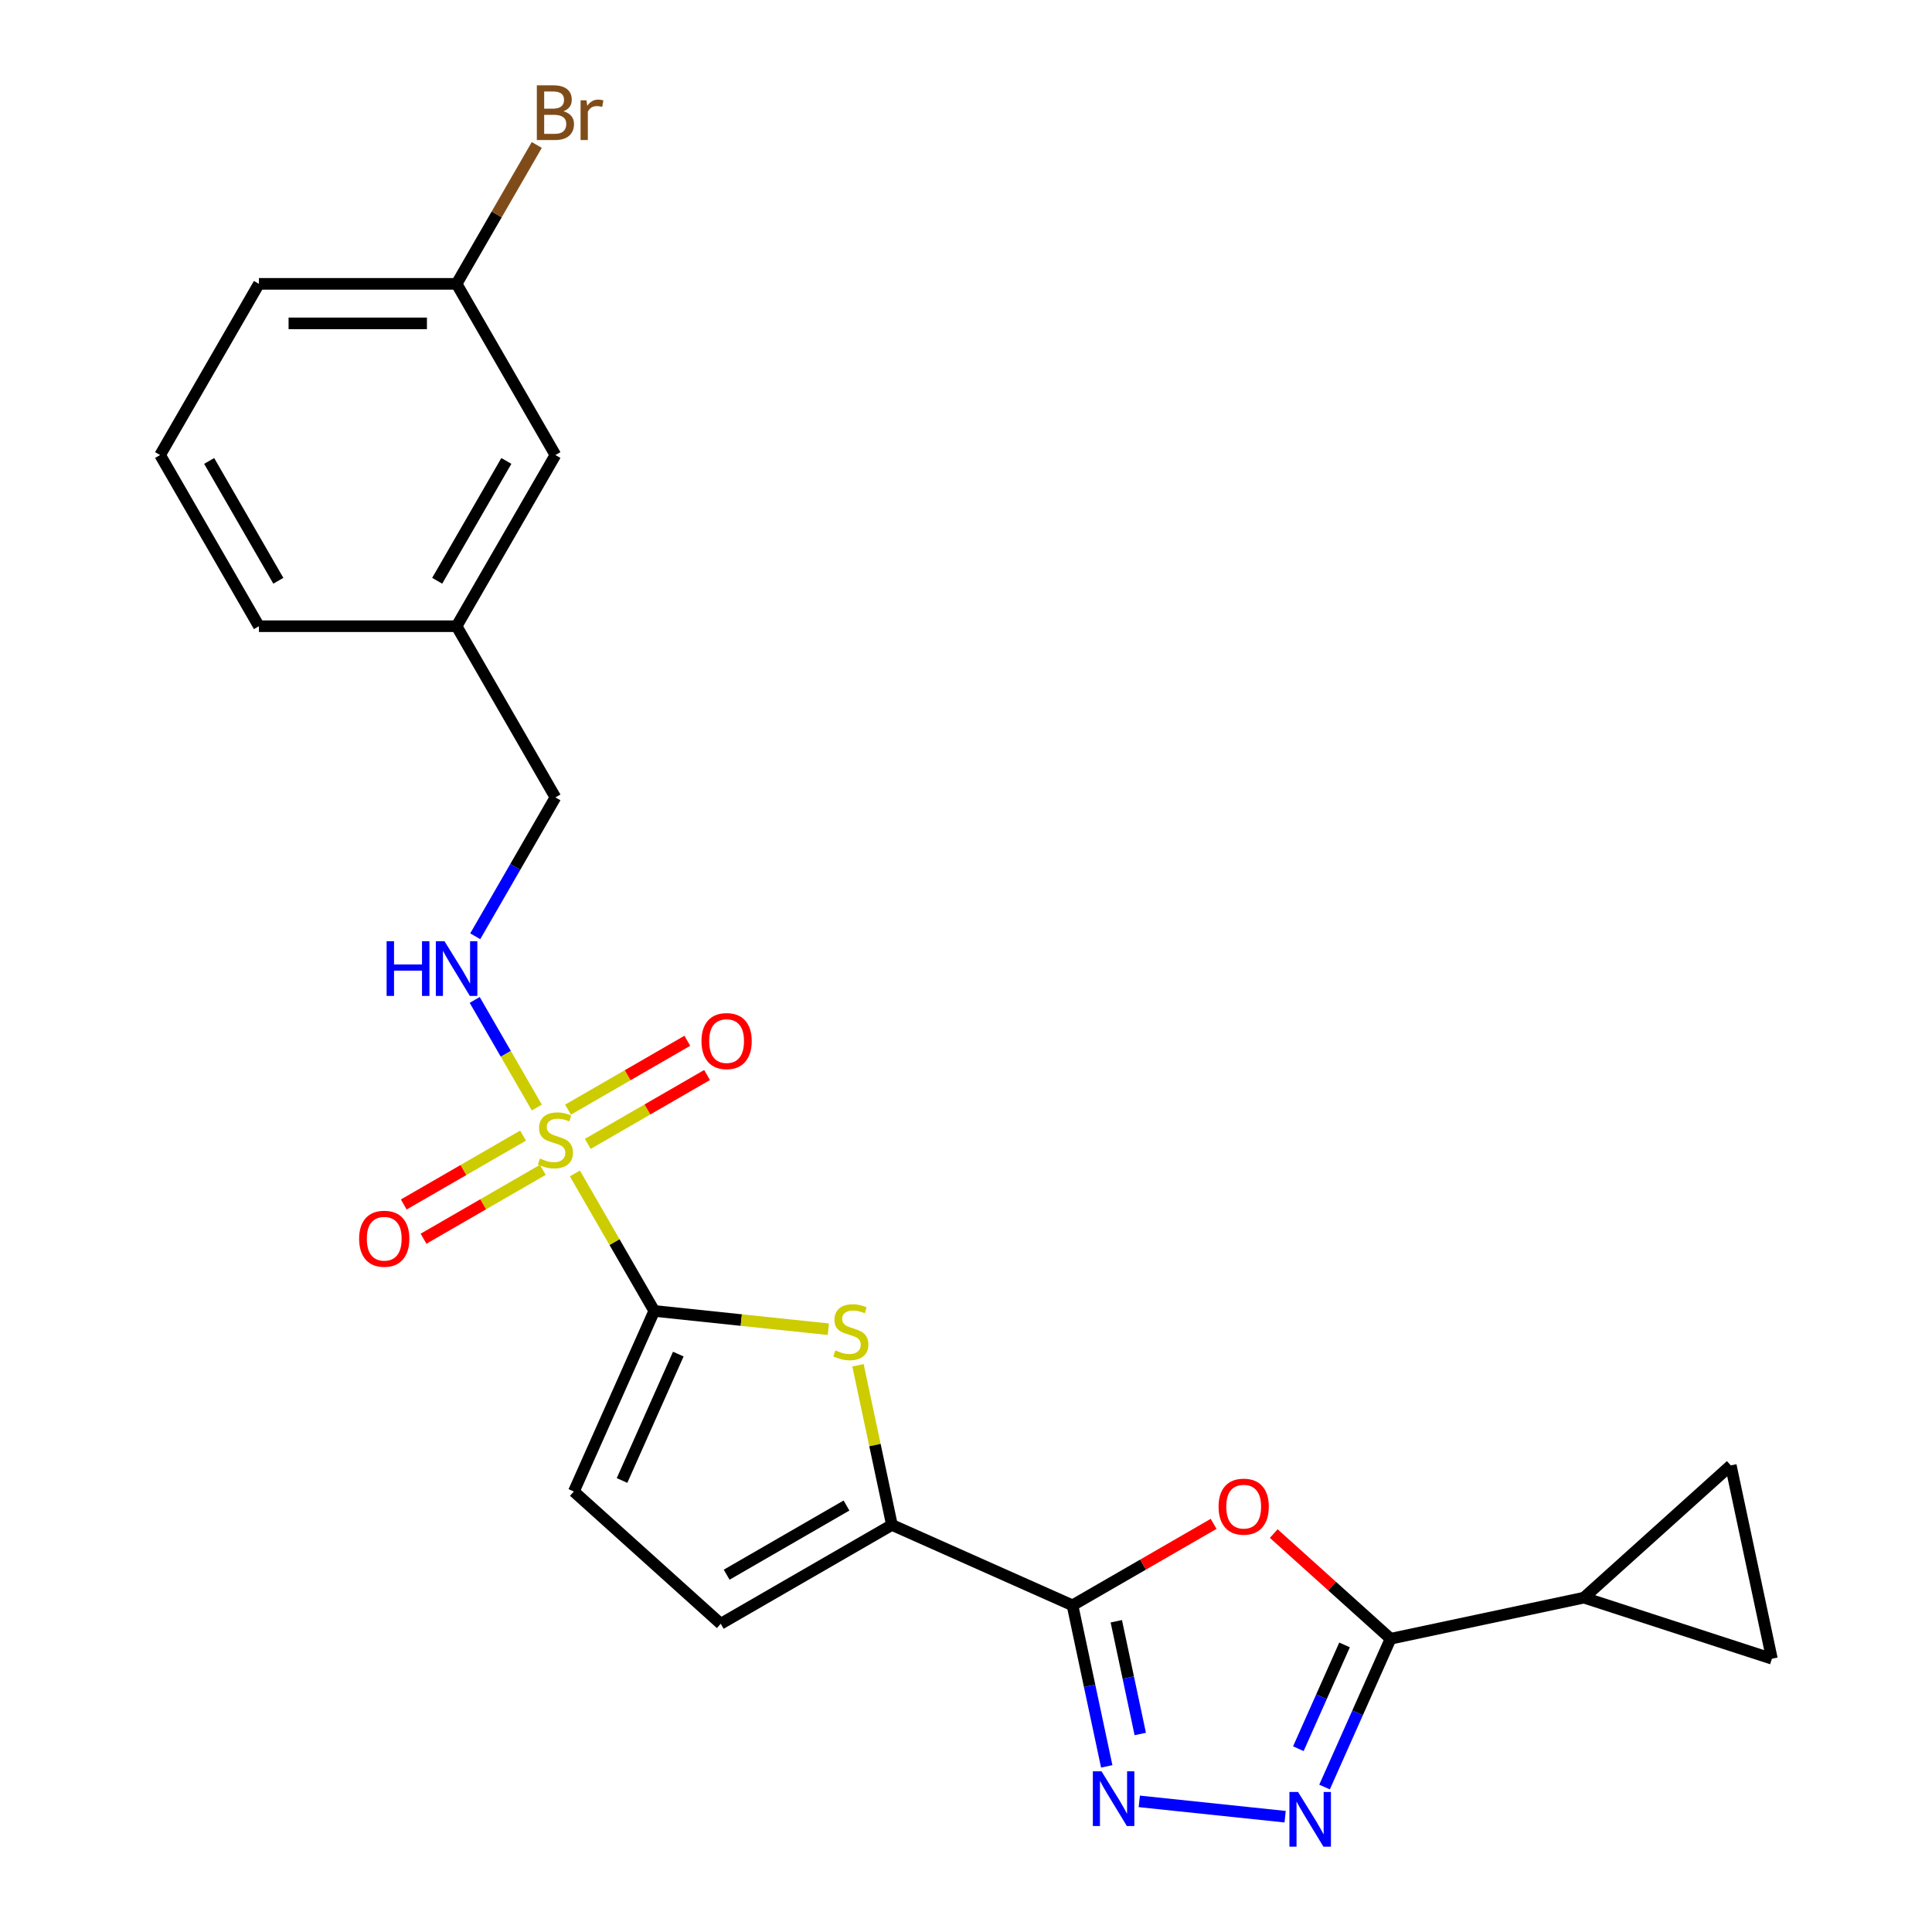 <?xml version='1.0' encoding='iso-8859-1'?>
<svg version='1.1' baseProfile='full'
              xmlns='http://www.w3.org/2000/svg'
                      xmlns:rdkit='http://www.rdkit.org/xml'
                      xmlns:xlink='http://www.w3.org/1999/xlink'
                  xml:space='preserve'
width='1000px' height='1000px' viewBox='0 0 1000 1000'>
<!-- END OF HEADER -->
<rect style='opacity:1.0;fill:#FFFFFF;stroke:none' width='1000' height='1000' x='0' y='0'> </rect>
<path class='bond-1' d='M 297.553,607.37 L 318.097,642.952' style='fill:none;fill-rule:evenodd;stroke:#CCCC00;stroke-width:6px;stroke-linecap:butt;stroke-linejoin:miter;stroke-opacity:1' />
<path class='bond-1' d='M 318.097,642.952 L 338.64,678.534' style='fill:none;fill-rule:evenodd;stroke:#000000;stroke-width:6px;stroke-linecap:butt;stroke-linejoin:miter;stroke-opacity:1' />
<path class='bond-11' d='M 277.857,573.254 L 261.781,545.41' style='fill:none;fill-rule:evenodd;stroke:#CCCC00;stroke-width:6px;stroke-linecap:butt;stroke-linejoin:miter;stroke-opacity:1' />
<path class='bond-11' d='M 261.781,545.41 L 245.705,517.566' style='fill:none;fill-rule:evenodd;stroke:#0000FF;stroke-width:6px;stroke-linecap:butt;stroke-linejoin:miter;stroke-opacity:1' />
<path class='bond-14' d='M 304.239,592.073 L 335.11,574.249' style='fill:none;fill-rule:evenodd;stroke:#CCCC00;stroke-width:6px;stroke-linecap:butt;stroke-linejoin:miter;stroke-opacity:1' />
<path class='bond-14' d='M 335.11,574.249 L 365.982,556.426' style='fill:none;fill-rule:evenodd;stroke:#FF0000;stroke-width:6px;stroke-linecap:butt;stroke-linejoin:miter;stroke-opacity:1' />
<path class='bond-14' d='M 294.008,574.353 L 324.879,556.529' style='fill:none;fill-rule:evenodd;stroke:#CCCC00;stroke-width:6px;stroke-linecap:butt;stroke-linejoin:miter;stroke-opacity:1' />
<path class='bond-14' d='M 324.879,556.529 L 355.751,538.705' style='fill:none;fill-rule:evenodd;stroke:#FF0000;stroke-width:6px;stroke-linecap:butt;stroke-linejoin:miter;stroke-opacity:1' />
<path class='bond-15' d='M 270.732,587.791 L 239.861,605.614' style='fill:none;fill-rule:evenodd;stroke:#CCCC00;stroke-width:6px;stroke-linecap:butt;stroke-linejoin:miter;stroke-opacity:1' />
<path class='bond-15' d='M 239.861,605.614 L 208.989,623.438' style='fill:none;fill-rule:evenodd;stroke:#FF0000;stroke-width:6px;stroke-linecap:butt;stroke-linejoin:miter;stroke-opacity:1' />
<path class='bond-15' d='M 280.963,605.511 L 250.092,623.335' style='fill:none;fill-rule:evenodd;stroke:#CCCC00;stroke-width:6px;stroke-linecap:butt;stroke-linejoin:miter;stroke-opacity:1' />
<path class='bond-15' d='M 250.092,623.335 L 219.22,641.158' style='fill:none;fill-rule:evenodd;stroke:#FF0000;stroke-width:6px;stroke-linecap:butt;stroke-linejoin:miter;stroke-opacity:1' />
<path class='bond-0' d='M 555.124,830.915 L 461.66,789.302' style='fill:none;fill-rule:evenodd;stroke:#000000;stroke-width:6px;stroke-linecap:butt;stroke-linejoin:miter;stroke-opacity:1' />
<path class='bond-2' d='M 555.124,830.915 L 591.647,809.829' style='fill:none;fill-rule:evenodd;stroke:#000000;stroke-width:6px;stroke-linecap:butt;stroke-linejoin:miter;stroke-opacity:1' />
<path class='bond-2' d='M 591.647,809.829 L 628.169,788.743' style='fill:none;fill-rule:evenodd;stroke:#FF0000;stroke-width:6px;stroke-linecap:butt;stroke-linejoin:miter;stroke-opacity:1' />
<path class='bond-3' d='M 555.124,830.915 L 563.983,872.593' style='fill:none;fill-rule:evenodd;stroke:#000000;stroke-width:6px;stroke-linecap:butt;stroke-linejoin:miter;stroke-opacity:1' />
<path class='bond-3' d='M 563.983,872.593 L 572.842,914.271' style='fill:none;fill-rule:evenodd;stroke:#0000FF;stroke-width:6px;stroke-linecap:butt;stroke-linejoin:miter;stroke-opacity:1' />
<path class='bond-3' d='M 577.797,839.164 L 583.998,868.339' style='fill:none;fill-rule:evenodd;stroke:#000000;stroke-width:6px;stroke-linecap:butt;stroke-linejoin:miter;stroke-opacity:1' />
<path class='bond-3' d='M 583.998,868.339 L 590.199,897.513' style='fill:none;fill-rule:evenodd;stroke:#0000FF;stroke-width:6px;stroke-linecap:butt;stroke-linejoin:miter;stroke-opacity:1' />
<path class='bond-6' d='M 338.64,678.534 L 383.696,683.27' style='fill:none;fill-rule:evenodd;stroke:#000000;stroke-width:6px;stroke-linecap:butt;stroke-linejoin:miter;stroke-opacity:1' />
<path class='bond-6' d='M 383.696,683.27 L 428.751,688.005' style='fill:none;fill-rule:evenodd;stroke:#CCCC00;stroke-width:6px;stroke-linecap:butt;stroke-linejoin:miter;stroke-opacity:1' />
<path class='bond-9' d='M 338.64,678.534 L 297.027,771.998' style='fill:none;fill-rule:evenodd;stroke:#000000;stroke-width:6px;stroke-linecap:butt;stroke-linejoin:miter;stroke-opacity:1' />
<path class='bond-9' d='M 351.091,700.876 L 321.962,766.301' style='fill:none;fill-rule:evenodd;stroke:#000000;stroke-width:6px;stroke-linecap:butt;stroke-linejoin:miter;stroke-opacity:1' />
<path class='bond-4' d='M 659.285,793.769 L 689.521,820.994' style='fill:none;fill-rule:evenodd;stroke:#FF0000;stroke-width:6px;stroke-linecap:butt;stroke-linejoin:miter;stroke-opacity:1' />
<path class='bond-4' d='M 689.521,820.994 L 719.758,848.219' style='fill:none;fill-rule:evenodd;stroke:#000000;stroke-width:6px;stroke-linecap:butt;stroke-linejoin:miter;stroke-opacity:1' />
<path class='bond-5' d='M 589.694,932.386 L 665.181,940.32' style='fill:none;fill-rule:evenodd;stroke:#0000FF;stroke-width:6px;stroke-linecap:butt;stroke-linejoin:miter;stroke-opacity:1' />
<path class='bond-8' d='M 719.758,848.219 L 819.831,826.947' style='fill:none;fill-rule:evenodd;stroke:#000000;stroke-width:6px;stroke-linecap:butt;stroke-linejoin:miter;stroke-opacity:1' />
<path class='bond-26' d='M 719.758,848.219 L 702.673,886.592' style='fill:none;fill-rule:evenodd;stroke:#000000;stroke-width:6px;stroke-linecap:butt;stroke-linejoin:miter;stroke-opacity:1' />
<path class='bond-26' d='M 702.673,886.592 L 685.588,924.965' style='fill:none;fill-rule:evenodd;stroke:#0000FF;stroke-width:6px;stroke-linecap:butt;stroke-linejoin:miter;stroke-opacity:1' />
<path class='bond-26' d='M 695.939,851.408 L 683.98,878.269' style='fill:none;fill-rule:evenodd;stroke:#000000;stroke-width:6px;stroke-linecap:butt;stroke-linejoin:miter;stroke-opacity:1' />
<path class='bond-26' d='M 683.98,878.269 L 672.02,905.13' style='fill:none;fill-rule:evenodd;stroke:#0000FF;stroke-width:6px;stroke-linecap:butt;stroke-linejoin:miter;stroke-opacity:1' />
<path class='bond-7' d='M 444.096,706.666 L 452.878,747.984' style='fill:none;fill-rule:evenodd;stroke:#CCCC00;stroke-width:6px;stroke-linecap:butt;stroke-linejoin:miter;stroke-opacity:1' />
<path class='bond-7' d='M 452.878,747.984 L 461.66,789.302' style='fill:none;fill-rule:evenodd;stroke:#000000;stroke-width:6px;stroke-linecap:butt;stroke-linejoin:miter;stroke-opacity:1' />
<path class='bond-24' d='M 461.66,789.302 L 373.058,840.457' style='fill:none;fill-rule:evenodd;stroke:#000000;stroke-width:6px;stroke-linecap:butt;stroke-linejoin:miter;stroke-opacity:1' />
<path class='bond-24' d='M 438.139,779.255 L 376.117,815.063' style='fill:none;fill-rule:evenodd;stroke:#000000;stroke-width:6px;stroke-linecap:butt;stroke-linejoin:miter;stroke-opacity:1' />
<path class='bond-12' d='M 819.831,826.947 L 895.862,758.489' style='fill:none;fill-rule:evenodd;stroke:#000000;stroke-width:6px;stroke-linecap:butt;stroke-linejoin:miter;stroke-opacity:1' />
<path class='bond-13' d='M 819.831,826.947 L 917.133,858.563' style='fill:none;fill-rule:evenodd;stroke:#000000;stroke-width:6px;stroke-linecap:butt;stroke-linejoin:miter;stroke-opacity:1' />
<path class='bond-10' d='M 297.027,771.998 L 373.058,840.457' style='fill:none;fill-rule:evenodd;stroke:#000000;stroke-width:6px;stroke-linecap:butt;stroke-linejoin:miter;stroke-opacity:1' />
<path class='bond-16' d='M 245.983,484.612 L 266.734,448.669' style='fill:none;fill-rule:evenodd;stroke:#0000FF;stroke-width:6px;stroke-linecap:butt;stroke-linejoin:miter;stroke-opacity:1' />
<path class='bond-16' d='M 266.734,448.669 L 287.486,412.727' style='fill:none;fill-rule:evenodd;stroke:#000000;stroke-width:6px;stroke-linecap:butt;stroke-linejoin:miter;stroke-opacity:1' />
<path class='bond-27' d='M 895.862,758.489 L 917.133,858.563' style='fill:none;fill-rule:evenodd;stroke:#000000;stroke-width:6px;stroke-linecap:butt;stroke-linejoin:miter;stroke-opacity:1' />
<path class='bond-19' d='M 287.486,412.727 L 236.331,324.125' style='fill:none;fill-rule:evenodd;stroke:#000000;stroke-width:6px;stroke-linecap:butt;stroke-linejoin:miter;stroke-opacity:1' />
<path class='bond-17' d='M 287.486,235.522 L 236.331,324.125' style='fill:none;fill-rule:evenodd;stroke:#000000;stroke-width:6px;stroke-linecap:butt;stroke-linejoin:miter;stroke-opacity:1' />
<path class='bond-17' d='M 262.092,238.582 L 226.284,300.603' style='fill:none;fill-rule:evenodd;stroke:#000000;stroke-width:6px;stroke-linecap:butt;stroke-linejoin:miter;stroke-opacity:1' />
<path class='bond-18' d='M 287.486,235.522 L 236.331,146.92' style='fill:none;fill-rule:evenodd;stroke:#000000;stroke-width:6px;stroke-linecap:butt;stroke-linejoin:miter;stroke-opacity:1' />
<path class='bond-20' d='M 236.331,146.92 L 257.082,110.977' style='fill:none;fill-rule:evenodd;stroke:#000000;stroke-width:6px;stroke-linecap:butt;stroke-linejoin:miter;stroke-opacity:1' />
<path class='bond-20' d='M 257.082,110.977 L 277.834,75.035' style='fill:none;fill-rule:evenodd;stroke:#7F4C19;stroke-width:6px;stroke-linecap:butt;stroke-linejoin:miter;stroke-opacity:1' />
<path class='bond-25' d='M 236.331,146.92 L 134.022,146.92' style='fill:none;fill-rule:evenodd;stroke:#000000;stroke-width:6px;stroke-linecap:butt;stroke-linejoin:miter;stroke-opacity:1' />
<path class='bond-25' d='M 220.985,167.382 L 149.368,167.382' style='fill:none;fill-rule:evenodd;stroke:#000000;stroke-width:6px;stroke-linecap:butt;stroke-linejoin:miter;stroke-opacity:1' />
<path class='bond-23' d='M 236.331,324.125 L 134.022,324.125' style='fill:none;fill-rule:evenodd;stroke:#000000;stroke-width:6px;stroke-linecap:butt;stroke-linejoin:miter;stroke-opacity:1' />
<path class='bond-21' d='M 82.867,235.522 L 134.022,324.125' style='fill:none;fill-rule:evenodd;stroke:#000000;stroke-width:6px;stroke-linecap:butt;stroke-linejoin:miter;stroke-opacity:1' />
<path class='bond-21' d='M 108.261,238.582 L 144.069,300.603' style='fill:none;fill-rule:evenodd;stroke:#000000;stroke-width:6px;stroke-linecap:butt;stroke-linejoin:miter;stroke-opacity:1' />
<path class='bond-22' d='M 82.867,235.522 L 134.022,146.92' style='fill:none;fill-rule:evenodd;stroke:#000000;stroke-width:6px;stroke-linecap:butt;stroke-linejoin:miter;stroke-opacity:1' />
<path  class='atom-0' d='M 279.486 599.652
Q 279.806 599.772, 281.126 600.332
Q 282.446 600.892, 283.886 601.252
Q 285.366 601.572, 286.806 601.572
Q 289.486 601.572, 291.046 600.292
Q 292.606 598.972, 292.606 596.692
Q 292.606 595.132, 291.806 594.172
Q 291.046 593.212, 289.846 592.692
Q 288.646 592.172, 286.646 591.572
Q 284.126 590.812, 282.606 590.092
Q 281.126 589.372, 280.046 587.852
Q 279.006 586.332, 279.006 583.772
Q 279.006 580.212, 281.406 578.012
Q 283.846 575.812, 288.646 575.812
Q 291.926 575.812, 295.646 577.372
L 294.726 580.452
Q 291.326 579.052, 288.766 579.052
Q 286.006 579.052, 284.486 580.212
Q 282.966 581.332, 283.006 583.292
Q 283.006 584.812, 283.766 585.732
Q 284.566 586.652, 285.686 587.172
Q 286.846 587.692, 288.766 588.292
Q 291.326 589.092, 292.846 589.892
Q 294.366 590.692, 295.446 592.332
Q 296.566 593.932, 296.566 596.692
Q 296.566 600.612, 293.926 602.732
Q 291.326 604.812, 286.966 604.812
Q 284.446 604.812, 282.526 604.252
Q 280.646 603.732, 278.406 602.812
L 279.486 599.652
' fill='#CCCC00'/>
<path  class='atom-3' d='M 630.727 779.84
Q 630.727 773.04, 634.087 769.24
Q 637.447 765.44, 643.727 765.44
Q 650.007 765.44, 653.367 769.24
Q 656.727 773.04, 656.727 779.84
Q 656.727 786.72, 653.327 790.64
Q 649.927 794.52, 643.727 794.52
Q 637.487 794.52, 634.087 790.64
Q 630.727 786.76, 630.727 779.84
M 643.727 791.32
Q 648.047 791.32, 650.367 788.44
Q 652.727 785.52, 652.727 779.84
Q 652.727 774.28, 650.367 771.48
Q 648.047 768.64, 643.727 768.64
Q 639.407 768.64, 637.047 771.44
Q 634.727 774.24, 634.727 779.84
Q 634.727 785.56, 637.047 788.44
Q 639.407 791.32, 643.727 791.32
' fill='#FF0000'/>
<path  class='atom-4' d='M 570.136 916.829
L 579.416 931.829
Q 580.336 933.309, 581.816 935.989
Q 583.296 938.669, 583.376 938.829
L 583.376 916.829
L 587.136 916.829
L 587.136 945.149
L 583.256 945.149
L 573.296 928.749
Q 572.136 926.829, 570.896 924.629
Q 569.696 922.429, 569.336 921.749
L 569.336 945.149
L 565.656 945.149
L 565.656 916.829
L 570.136 916.829
' fill='#0000FF'/>
<path  class='atom-6' d='M 671.885 927.523
L 681.165 942.523
Q 682.085 944.003, 683.565 946.683
Q 685.045 949.363, 685.125 949.523
L 685.125 927.523
L 688.885 927.523
L 688.885 955.843
L 685.005 955.843
L 675.045 939.443
Q 673.885 937.523, 672.645 935.323
Q 671.445 933.123, 671.085 932.443
L 671.085 955.843
L 667.405 955.843
L 667.405 927.523
L 671.885 927.523
' fill='#0000FF'/>
<path  class='atom-7' d='M 432.389 698.948
Q 432.709 699.068, 434.029 699.628
Q 435.349 700.188, 436.789 700.548
Q 438.269 700.868, 439.709 700.868
Q 442.389 700.868, 443.949 699.588
Q 445.509 698.268, 445.509 695.988
Q 445.509 694.428, 444.709 693.468
Q 443.949 692.508, 442.749 691.988
Q 441.549 691.468, 439.549 690.868
Q 437.029 690.108, 435.509 689.388
Q 434.029 688.668, 432.949 687.148
Q 431.909 685.628, 431.909 683.068
Q 431.909 679.508, 434.309 677.308
Q 436.749 675.108, 441.549 675.108
Q 444.829 675.108, 448.549 676.668
L 447.629 679.748
Q 444.229 678.348, 441.669 678.348
Q 438.909 678.348, 437.389 679.508
Q 435.869 680.628, 435.909 682.588
Q 435.909 684.108, 436.669 685.028
Q 437.469 685.948, 438.589 686.468
Q 439.749 686.988, 441.669 687.588
Q 444.229 688.388, 445.749 689.188
Q 447.269 689.988, 448.349 691.628
Q 449.469 693.228, 449.469 695.988
Q 449.469 699.908, 446.829 702.028
Q 444.229 704.108, 439.869 704.108
Q 437.349 704.108, 435.429 703.548
Q 433.549 703.028, 431.309 702.108
L 432.389 698.948
' fill='#CCCC00'/>
<path  class='atom-12' d='M 200.111 487.169
L 203.951 487.169
L 203.951 499.209
L 218.431 499.209
L 218.431 487.169
L 222.271 487.169
L 222.271 515.489
L 218.431 515.489
L 218.431 502.409
L 203.951 502.409
L 203.951 515.489
L 200.111 515.489
L 200.111 487.169
' fill='#0000FF'/>
<path  class='atom-12' d='M 230.071 487.169
L 239.351 502.169
Q 240.271 503.649, 241.751 506.329
Q 243.231 509.009, 243.311 509.169
L 243.311 487.169
L 247.071 487.169
L 247.071 515.489
L 243.191 515.489
L 233.231 499.089
Q 232.071 497.169, 230.831 494.969
Q 229.631 492.769, 229.271 492.089
L 229.271 515.489
L 225.591 515.489
L 225.591 487.169
L 230.071 487.169
' fill='#0000FF'/>
<path  class='atom-15' d='M 363.088 538.857
Q 363.088 532.057, 366.448 528.257
Q 369.808 524.457, 376.088 524.457
Q 382.368 524.457, 385.728 528.257
Q 389.088 532.057, 389.088 538.857
Q 389.088 545.737, 385.688 549.657
Q 382.288 553.537, 376.088 553.537
Q 369.848 553.537, 366.448 549.657
Q 363.088 545.777, 363.088 538.857
M 376.088 550.337
Q 380.408 550.337, 382.728 547.457
Q 385.088 544.537, 385.088 538.857
Q 385.088 533.297, 382.728 530.497
Q 380.408 527.657, 376.088 527.657
Q 371.768 527.657, 369.408 530.457
Q 367.088 533.257, 367.088 538.857
Q 367.088 544.577, 369.408 547.457
Q 371.768 550.337, 376.088 550.337
' fill='#FF0000'/>
<path  class='atom-16' d='M 185.883 641.166
Q 185.883 634.366, 189.243 630.566
Q 192.603 626.766, 198.883 626.766
Q 205.163 626.766, 208.523 630.566
Q 211.883 634.366, 211.883 641.166
Q 211.883 648.046, 208.483 651.966
Q 205.083 655.846, 198.883 655.846
Q 192.643 655.846, 189.243 651.966
Q 185.883 648.086, 185.883 641.166
M 198.883 652.646
Q 203.203 652.646, 205.523 649.766
Q 207.883 646.846, 207.883 641.166
Q 207.883 635.606, 205.523 632.806
Q 203.203 629.966, 198.883 629.966
Q 194.563 629.966, 192.203 632.766
Q 189.883 635.566, 189.883 641.166
Q 189.883 646.886, 192.203 649.766
Q 194.563 652.646, 198.883 652.646
' fill='#FF0000'/>
<path  class='atom-21' d='M 291.626 57.597
Q 294.346 58.357, 295.706 60.037
Q 297.106 61.677, 297.106 64.117
Q 297.106 68.037, 294.586 70.277
Q 292.106 72.477, 287.386 72.477
L 277.866 72.477
L 277.866 44.157
L 286.226 44.157
Q 291.066 44.157, 293.506 46.117
Q 295.946 48.077, 295.946 51.677
Q 295.946 55.957, 291.626 57.597
M 281.666 47.357
L 281.666 56.237
L 286.226 56.237
Q 289.026 56.237, 290.466 55.117
Q 291.946 53.957, 291.946 51.677
Q 291.946 47.357, 286.226 47.357
L 281.666 47.357
M 287.386 69.277
Q 290.146 69.277, 291.626 67.957
Q 293.106 66.637, 293.106 64.117
Q 293.106 61.797, 291.466 60.637
Q 289.866 59.437, 286.786 59.437
L 281.666 59.437
L 281.666 69.277
L 287.386 69.277
' fill='#7F4C19'/>
<path  class='atom-21' d='M 303.546 51.917
L 303.986 54.757
Q 306.146 51.557, 309.666 51.557
Q 310.786 51.557, 312.306 51.957
L 311.706 55.317
Q 309.986 54.917, 309.026 54.917
Q 307.346 54.917, 306.226 55.597
Q 305.146 56.237, 304.266 57.797
L 304.266 72.477
L 300.506 72.477
L 300.506 51.917
L 303.546 51.917
' fill='#7F4C19'/>
</svg>
